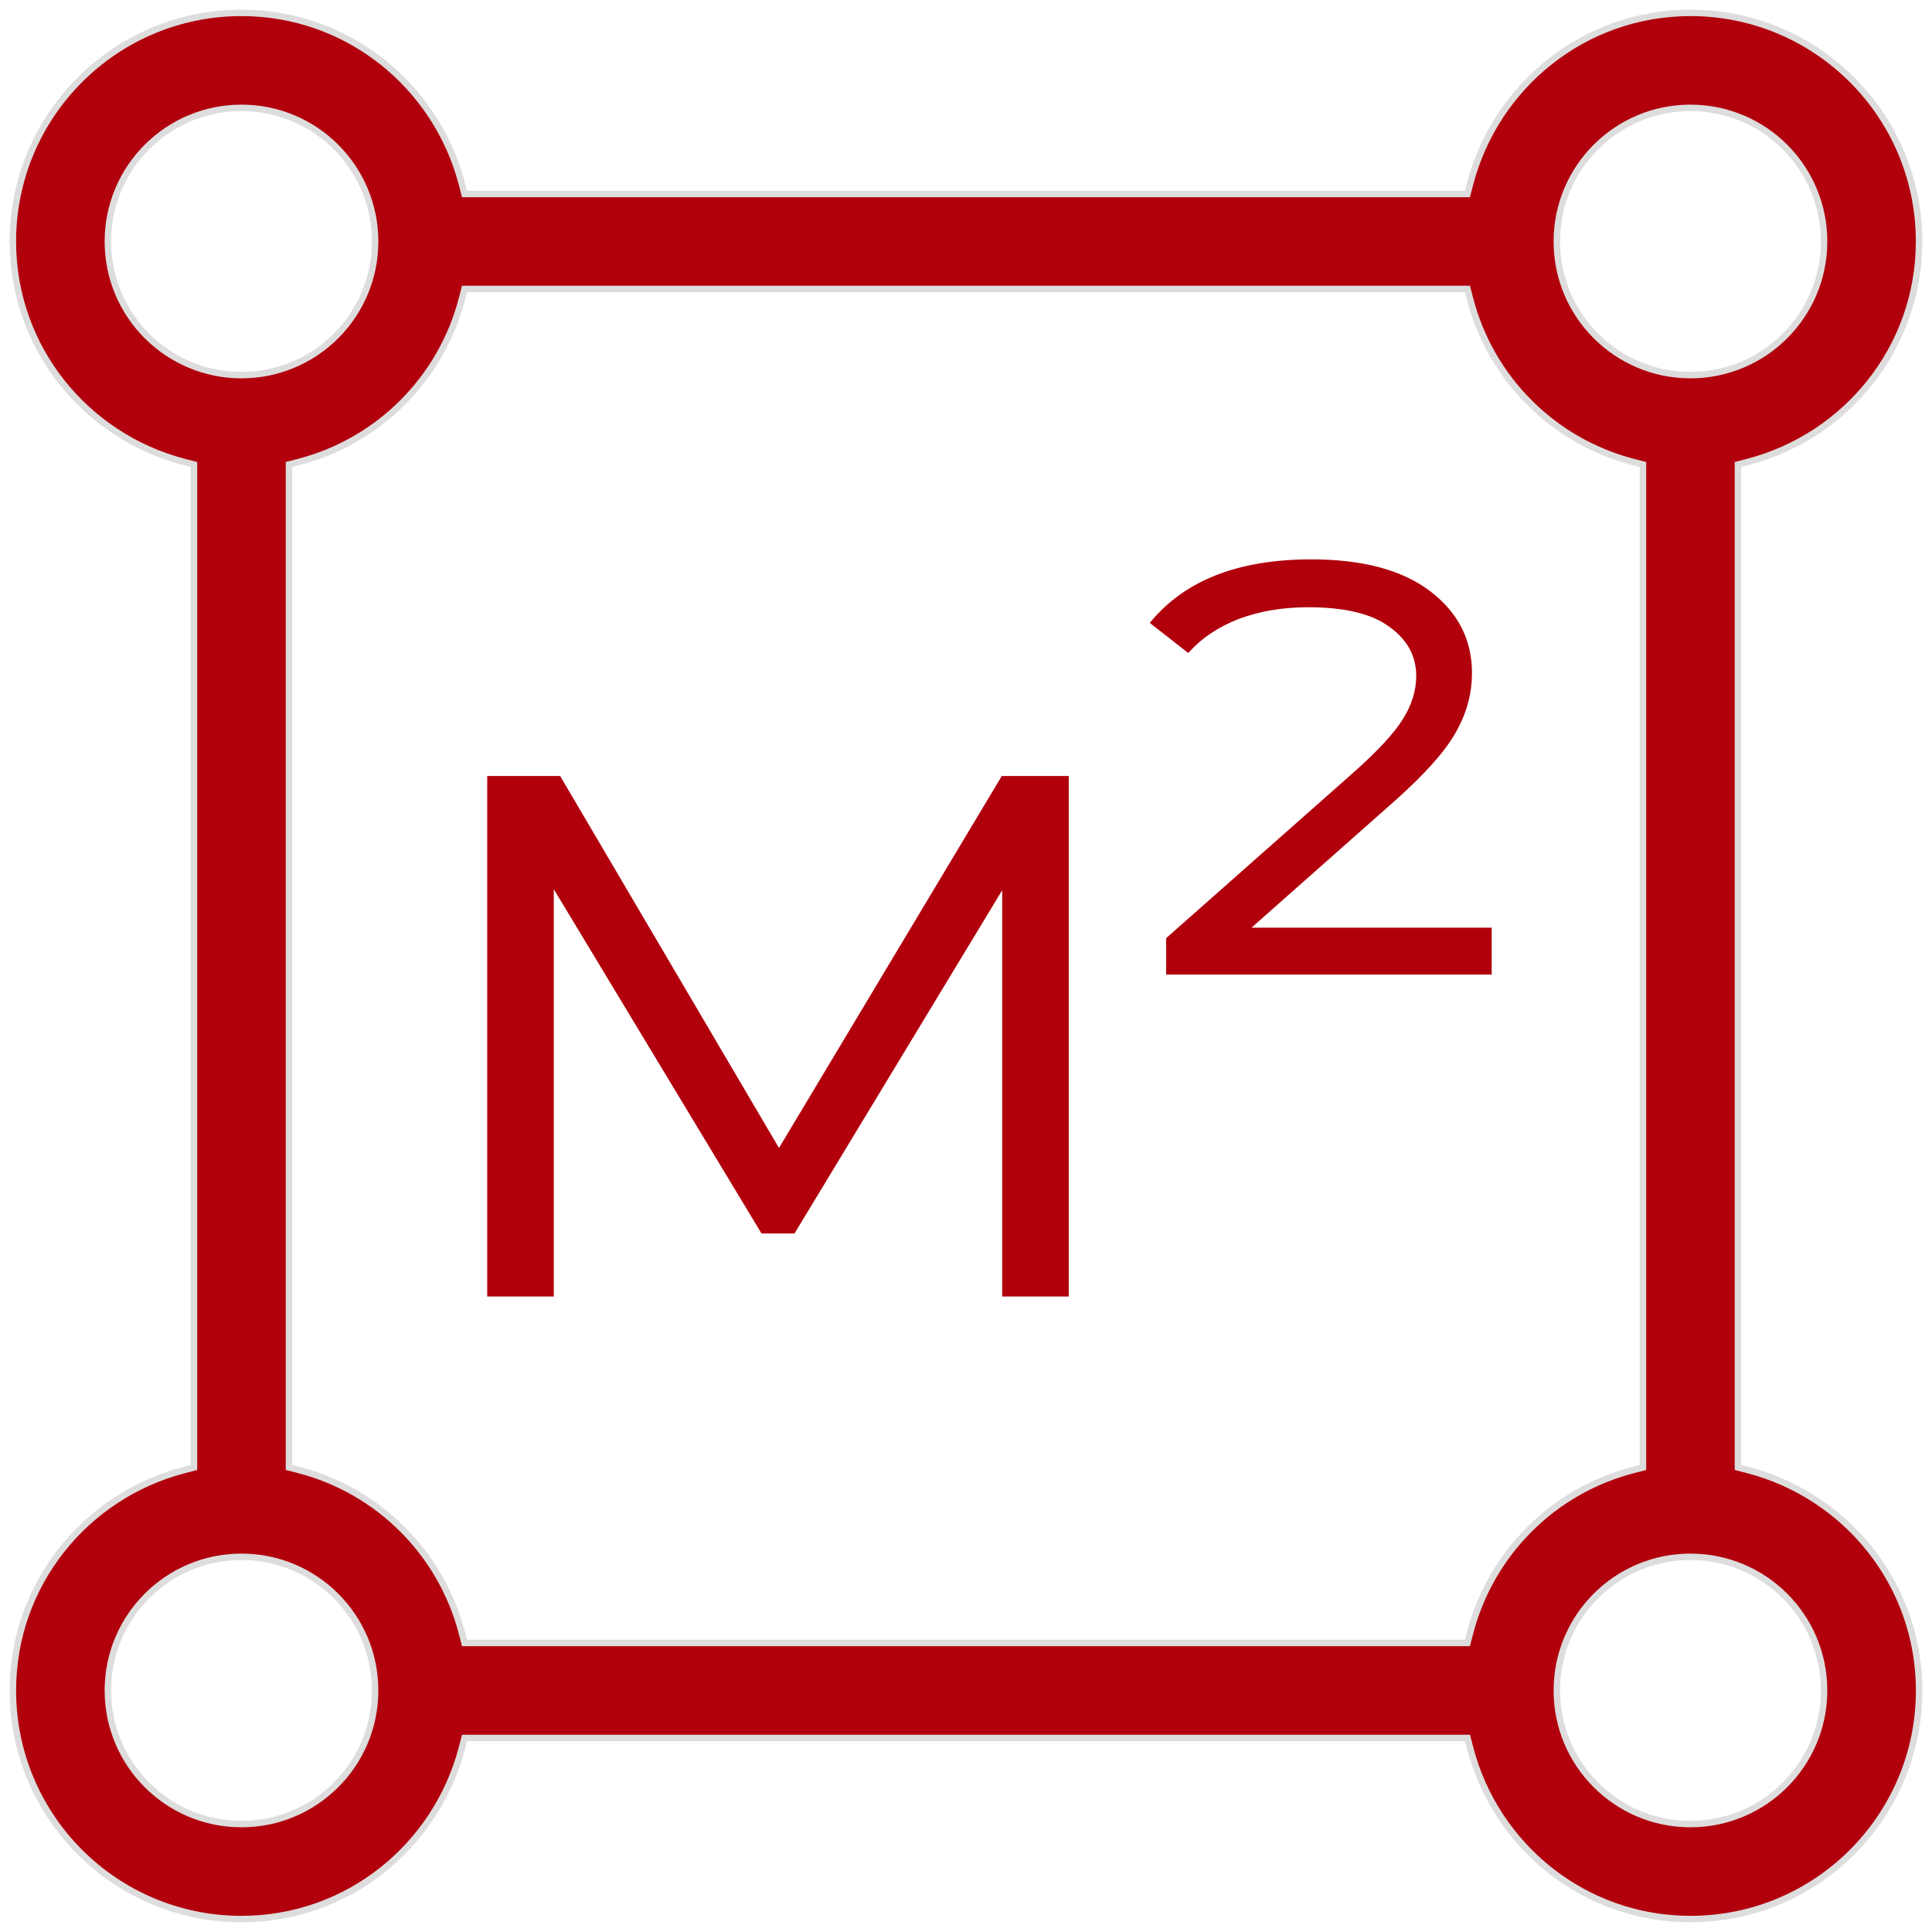 <?xml version="1.0" encoding="UTF-8"?> <svg xmlns="http://www.w3.org/2000/svg" width="150" height="150" viewBox="0 0 150 150" fill="none"> <path d="M82.88 60.348V100.561H77.911V68.758L61.627 95.669H59.181L42.897 68.681V100.561H37.927V60.348H43.432L60.48 89.323L77.835 60.348H82.88Z" fill="#B1000C"></path> <path d="M115.713 72.122V75.562H90.637V72.886L105.162 60.042C107.048 58.361 108.322 56.984 108.985 55.914C109.698 54.793 110.055 53.646 110.055 52.474C110.055 50.894 109.342 49.594 107.915 48.575C106.538 47.556 104.423 47.046 101.569 47.046C99.581 47.046 97.772 47.352 96.141 47.963C94.561 48.575 93.261 49.441 92.242 50.563L89.413 48.346C92.064 45.135 96.192 43.529 101.799 43.529C105.774 43.529 108.832 44.345 110.973 45.976C113.113 47.607 114.184 49.696 114.184 52.245C114.184 53.876 113.75 55.43 112.884 56.908C112.068 58.335 110.514 60.068 108.22 62.107L96.906 72.122H115.713Z" fill="#B1000C"></path> <path d="M82.88 60.348V100.561H77.911V68.758L61.627 95.669H59.181L42.897 68.681V100.561H37.927V60.348H43.432L60.48 89.323L77.835 60.348H82.88Z" stroke="#B1000C" stroke-width="0.2"></path> <path d="M115.713 72.122V75.562H90.637V72.886L105.162 60.042C107.048 58.361 108.322 56.984 108.985 55.914C109.698 54.793 110.055 53.646 110.055 52.474C110.055 50.894 109.342 49.594 107.915 48.575C106.538 47.556 104.423 47.046 101.569 47.046C99.581 47.046 97.772 47.352 96.141 47.963C94.561 48.575 93.261 49.441 92.242 50.563L89.413 48.346C92.064 45.135 96.192 43.529 101.799 43.529C105.774 43.529 108.832 44.345 110.973 45.976C113.113 47.607 114.184 49.696 114.184 52.245C114.184 53.876 113.75 55.43 112.884 56.908C112.068 58.335 110.514 60.068 108.22 62.107L96.906 72.122H115.713Z" stroke="#B1000C" stroke-width="0.2"></path> <path d="M134.933 113.157V113.931L135.682 114.126C143.331 116.111 148.996 122.992 149 131.247C149 141.048 141.053 148.995 131.251 148.995C122.996 148.995 116.111 143.33 114.131 135.683L113.937 134.933H113.162H36.838H36.064L35.87 135.682C33.884 143.331 27.004 148.995 18.749 148.995C8.948 148.995 1 141.048 1 131.246C1 122.992 6.665 116.111 14.313 114.131L15.062 113.937V113.162V36.838V36.064L14.313 35.87C6.665 33.884 1 27.004 1 18.749C1 8.948 8.948 1 18.749 1C27.004 1 33.884 6.665 35.87 14.313L36.064 15.062H36.838H113.157H113.931L114.126 14.313C116.111 6.665 122.992 1 131.246 1C141.048 1 148.995 8.948 148.995 18.749C148.995 27.004 143.331 33.884 135.682 35.87L134.933 36.064V36.838V113.157ZM113.157 127.559H113.932L114.126 126.81C115.736 120.594 120.594 115.736 126.809 114.131L127.559 113.937V113.162V36.838V36.064L126.81 35.87C120.594 34.259 115.737 29.401 114.131 23.187L113.937 22.436H113.162H36.838H36.064L35.87 23.186C34.259 29.401 29.401 34.259 23.186 35.87L22.436 36.064V36.838V113.157V113.932L23.186 114.126C29.401 115.736 34.259 120.594 35.87 126.81L36.064 127.559H36.838H113.157ZM141.621 18.749C141.621 13.018 136.978 8.374 131.246 8.374C125.514 8.374 120.871 13.018 120.871 18.749C120.871 24.481 125.514 29.124 131.246 29.124C136.978 29.124 141.621 24.481 141.621 18.749ZM18.749 8.374C13.018 8.374 8.374 13.018 8.374 18.749C8.374 24.481 13.018 29.124 18.749 29.124C24.481 29.124 29.124 24.481 29.124 18.749C29.124 13.018 24.481 8.374 18.749 8.374ZM8.374 131.246C8.374 136.978 13.018 141.621 18.749 141.621C24.481 141.621 29.124 136.978 29.124 131.246C29.124 125.514 24.481 120.871 18.749 120.871C13.018 120.871 8.374 125.514 8.374 131.246ZM120.871 131.246C120.871 136.978 125.514 141.621 131.246 141.621C136.978 141.621 141.621 136.978 141.621 131.246C141.621 125.514 136.978 120.871 131.246 120.871C125.514 120.871 120.871 125.514 120.871 131.246Z" fill="#B1000C" stroke="#DDDDDD" stroke-width="0.5"></path> </svg> 